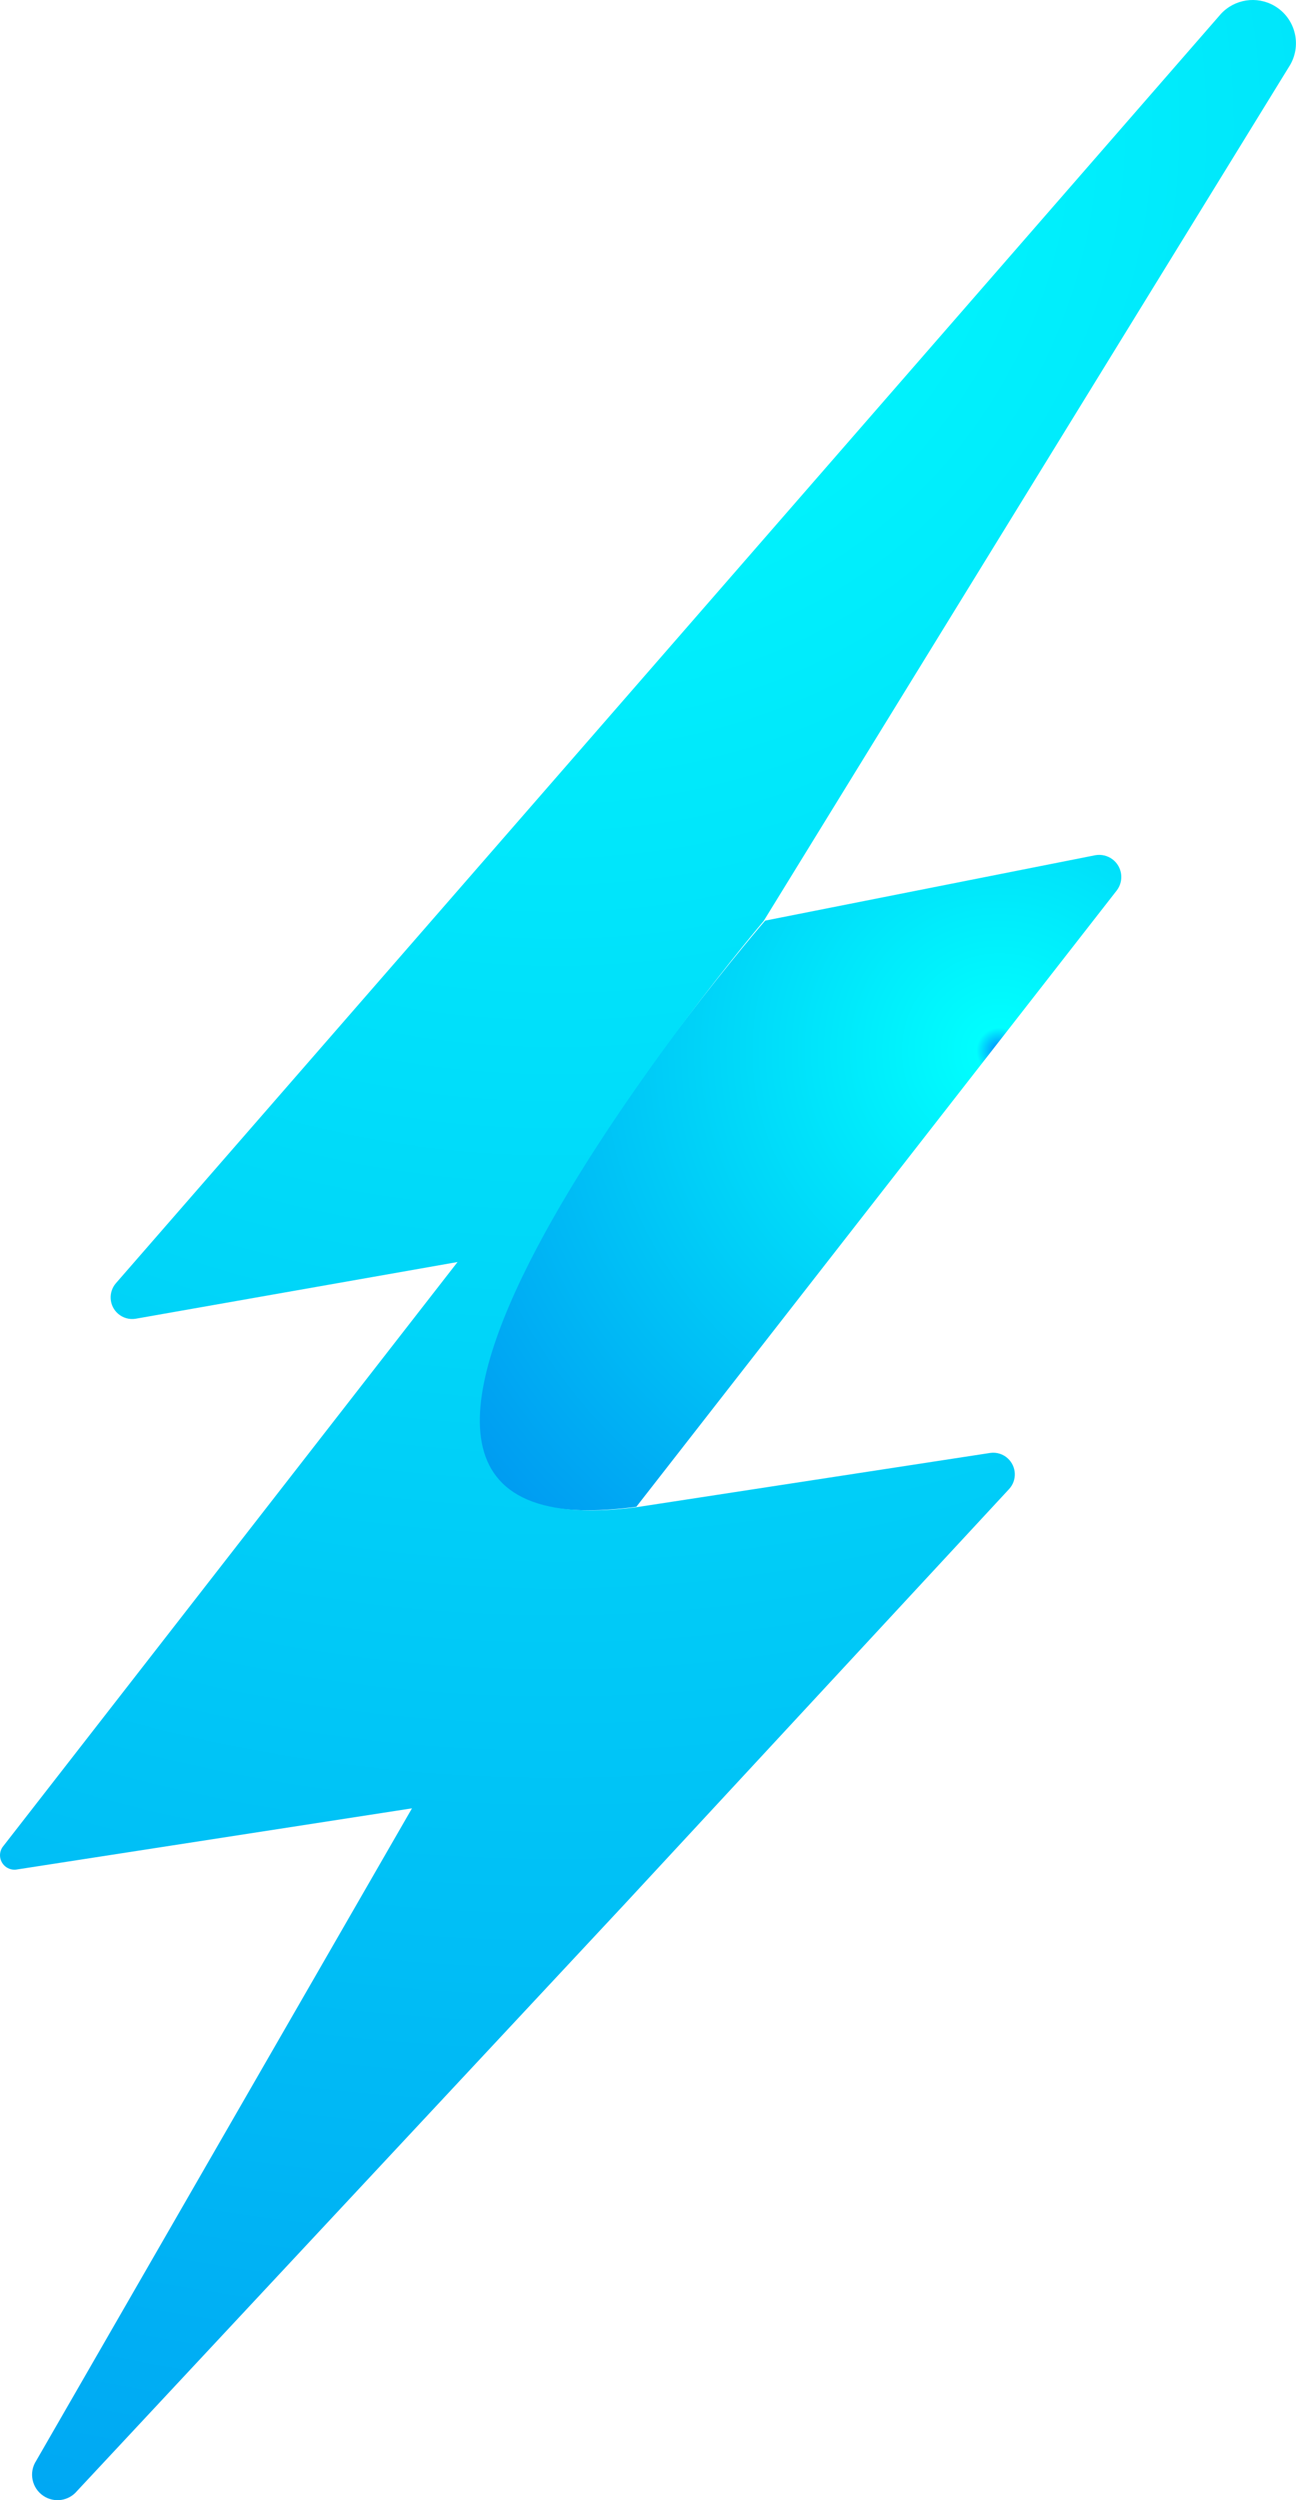 <svg xmlns="http://www.w3.org/2000/svg" xmlns:xlink="http://www.w3.org/1999/xlink" id="Layer_2" viewBox="0 0 200.51 386.53"><defs><style>      .cls-1 {        fill: url(#radial-gradient-2);      }      .cls-2 {        fill: url(#radial-gradient);      }    </style><radialGradient id="radial-gradient" cx="154.65" cy="225.31" fx="154.65" fy="225.31" r="119.09" gradientTransform="translate(0 387.79) scale(1 -1)" gradientUnits="userSpaceOnUse"><stop offset="0" stop-color="#017eff"></stop><stop offset=".03" stop-color="#00fefe"></stop><stop offset="1" stop-color="#008bef"></stop></radialGradient><radialGradient id="radial-gradient-2" cx="86.04" cy="368.34" fx="86.04" fy="368.34" r="495.91" xlink:href="#radial-gradient"></radialGradient></defs><g id="Layer_1-2" data-name="Layer_1"><g><path class="cls-2" d="M98.45,232.95l74.34-95.3c1.14-1.51.84-3.65-.66-4.79-.77-.58-1.74-.81-2.68-.64l-51.07,10.11s-85.86,99.32-19.92,90.62Z"></path><path class="cls-1" d="M199.62,10.01c1.83-3.21.72-7.29-2.49-9.13-2.7-1.54-6.1-1.02-8.22,1.25L17.94,198.38c-1.21,1.39-1.07,3.51.32,4.72.75.65,1.74.94,2.72.78l49.81-8.77L.55,285.36c-.81.93-.71,2.34.22,3.15.53.46,1.25.65,1.94.5l61.03-9.44L5.6,380.44c-1.19,1.82-.67,4.26,1.15,5.45,1.67,1.09,3.88.76,5.16-.77l84.75-90.77,59.47-64.15c1.25-1.36,1.15-3.48-.21-4.73-.73-.67-1.71-.98-2.69-.85l-54.79,8.4c-64.23,8.25,19.7-90.62,19.7-90.62L199.62,10.01Z"></path></g></g></svg>